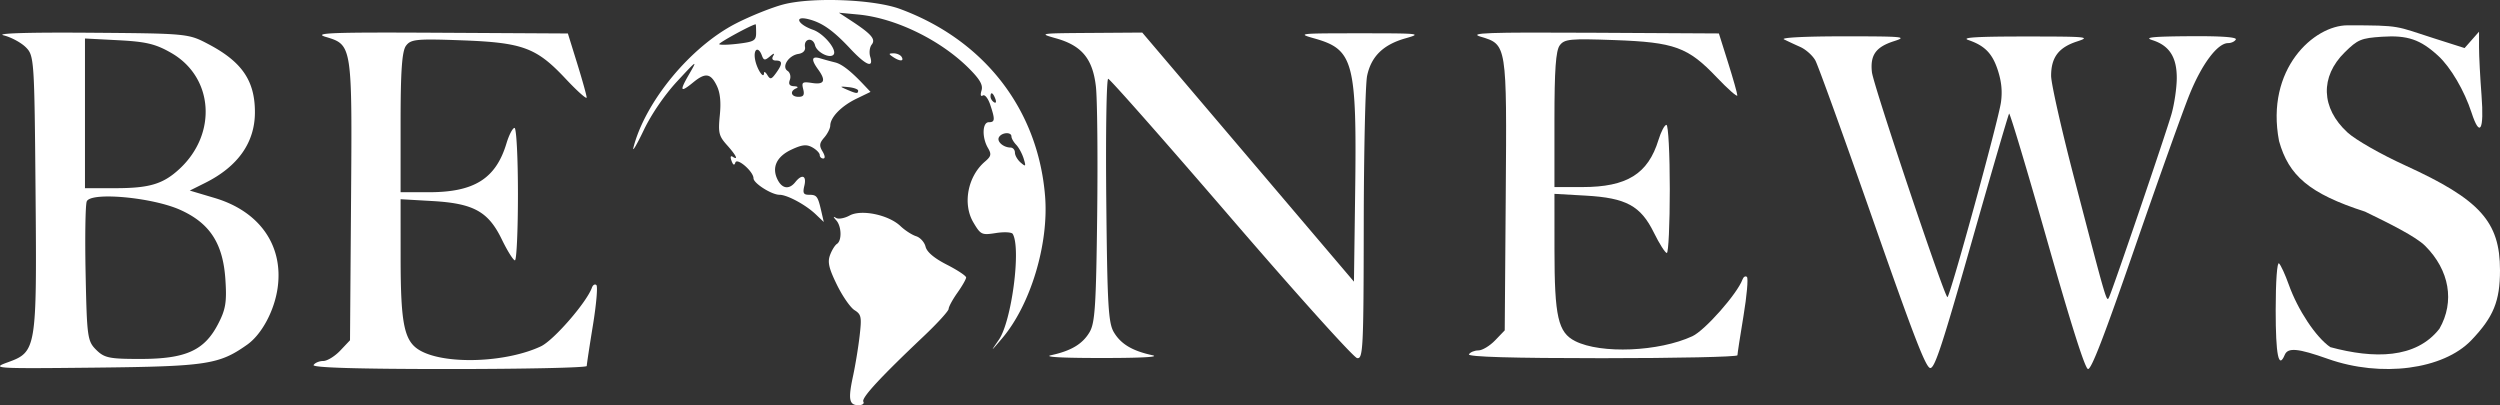 <svg xmlns="http://www.w3.org/2000/svg" width="691" height="112" fill="none"><rect width="100%" height="100%" fill="#333333" stroke="none"/><path fill="#fff" fill-rule="evenodd" d="M216.469 1.24c-3.173.836-9.026 3.184-13.007 5.22-12.574 6.432-25.132 21.623-28.388 34.342-.353 1.38.929-.783 2.85-4.805 2.115-4.43 5.767-9.766 9.263-13.538 5.522-5.954 5.664-6.04 3.298-1.963-2.746 4.732-2.493 5.232 1.142 2.256 3.317-2.715 4.772-2.525 6.446.845.979 1.969 1.252 4.525.884 8.272-.476 4.86-.27 5.715 1.981 8.233 2.567 2.87 3.267 4.312 1.56 3.214-.569-.366-.692.093-.304 1.144.437 1.188.779 1.343 1.056.48.47-1.467 5.018 2.47 5.018 4.345 0 1.372 5.018 4.554 7.182 4.554 2.127 0 7.231 2.747 9.997 5.381l2.247 2.14-.694-3.01c-.954-4.14-1.234-4.512-3.392-4.512-1.533 0-1.775-.472-1.284-2.508.674-2.795-.643-3.325-2.495-1.002-1.68 2.107-3.596 1.872-4.865-.595-1.739-3.383-.369-6.426 3.767-8.367 2.97-1.394 4.19-1.526 5.802-.628 1.122.625 2.04 1.573 2.04 2.104 0 .532.438.968.972.968.585 0 .506-.776-.198-1.95-.959-1.597-.873-2.291.473-3.84.904-1.038 1.653-2.53 1.665-3.315.035-2.298 3.06-5.402 7.238-7.424l3.888-1.884-1.963-2.074c-3.52-3.722-5.996-5.64-7.848-6.078a81.59 81.59 0 0 1-3.986-1.09c-2.49-.755-2.718.24-.691 3.027 2.253 3.1 1.746 4.275-1.623 3.76-2.715-.415-2.98-.236-2.499 1.678.41 1.635.103 2.142-1.299 2.142-2.06 0-2.483-1.567-.632-2.344.683-.287.43-.54-.585-.585-1.263-.056-1.608-.571-1.171-1.754.341-.924.063-2.034-.62-2.479-1.741-1.13.255-4.272 2.982-4.694 1.285-.198 1.993-.934 1.829-1.9-.4-2.367 2.19-2.815 2.776-.481.48 1.911 4.007 3.723 5.079 2.609 1.172-1.221-2.613-5.845-5.656-6.907-4.197-1.466-5.322-3.909-1.356-2.95 3.813.924 6.889 3.076 11.62 8.126 4.402 4.701 6.57 5.59 5.561 2.28-.345-1.129-.159-2.64.413-3.357 1.175-1.473-.084-2.93-5.698-6.605l-3.372-2.206 5.299.495c10.382.97 22.936 7.104 30.797 15.045 2.921 2.951 3.776 4.485 3.324 5.965-.371 1.223-.231 1.751.366 1.367.535-.344 1.449.795 2.031 2.531 1.392 4.16 1.336 4.864-.389 4.864-1.788 0-1.93 4.212-.241 7.099 1.031 1.761.914 2.305-.821 3.788-4.774 4.077-6.223 11.722-3.191 16.828 2.019 3.401 2.293 3.529 6.228 2.915 2.264-.354 4.353-.245 4.642.243 2.347 3.95-.288 24.094-3.822 29.229-2.397 3.482-2.374 3.473.881-.355 7.869-9.255 12.956-26.097 11.881-39.334-1.946-23.964-16.791-43.12-40.078-51.714-7.264-2.68-24.341-3.337-32.31-1.242zm-7.478 7.85c0 2.115-.548 2.449-4.881 2.983-2.685.331-5.078.398-5.318.147-.314-.326 9.008-5.415 10.078-5.502.067-.006.121 1.062.121 2.372zm1.594 6.255c.51 1.381.831 1.418 2.215.25 1.114-.94 1.393-.975.895-.113-.456.79-.167 1.253.779 1.253 1.863 0 1.86.927-.012 3.505-1.247 1.717-1.582 1.788-2.363.502-.501-.825-.917-1.07-.926-.547-.029 1.882-2.019-1.168-2.477-3.797-.505-2.894.918-3.689 1.889-1.053zm36.221.388c1.886 1.27 3.162 1.27 2.408 0-.327-.552-1.328-.996-2.224-.988-1.404.014-1.43.15-.184.988zm-9.61 9.33c-.031.894-.485.85-3.146-.305-2.043-.888-2.012-.929.497-.67 1.471.152 2.664.59 2.649.975zm37.917 2.254c.329.892.167 1.294-.378.943-.524-.337-.953-1.036-.953-1.556 0-1.442.691-1.124 1.331.613zm4.45 10.406c0 .511.593 1.548 1.318 2.302.725.755 1.654 2.476 2.065 3.825.67 2.194.581 2.308-.836 1.084-.871-.753-1.584-1.99-1.584-2.75s-.541-1.389-1.204-1.397c-2.034-.026-3.896-1.704-3.198-2.88.801-1.35 3.439-1.49 3.439-.184zm-44.721 21.842c-1.393.76-3.065 1.07-3.715.69-.896-.526-.891-.368.023.656 1.47 1.65 1.581 5.603.181 6.503-.563.362-1.426 1.762-1.919 3.112-.707 1.938-.308 3.658 1.903 8.175 1.539 3.147 3.732 6.309 4.873 7.026 1.874 1.177 2.01 1.855 1.424 7.02-.358 3.143-1.185 8.197-1.84 11.231-1.385 6.425-1.08 8.022 1.536 8.022 1.047 0 1.642-.44 1.323-.979-.598-1.008 4.635-6.68 16.675-18.074 3.788-3.585 6.894-6.994 6.901-7.577.008-.582 1.098-2.587 2.422-4.456 1.325-1.87 2.409-3.767 2.409-4.217 0-.45-2.401-2.045-5.336-3.543-3.495-1.784-5.521-3.497-5.876-4.967-.297-1.234-1.474-2.537-2.612-2.896-1.14-.359-3.083-1.615-4.317-2.791-3.276-3.125-10.819-4.7-14.055-2.935zM.972 9.762c2.072.511 4.84 1.993 6.151 3.294 2.322 2.306 2.39 3.296 2.704 40.036.371 43.562.271 44.17-7.76 47.077-4.625 1.673-3.427 1.744 24.214 1.444 30.884-.335 34.258-.844 42.042-6.347 4.04-2.859 7.55-9.424 8.425-15.767 1.61-11.665-5.012-21.09-17.41-24.777l-6.88-2.047 4.247-2.121c9.08-4.532 13.755-11.172 13.755-19.535 0-8.708-3.57-13.932-12.862-18.82-5.571-2.93-5.699-2.943-32.994-3.154C8.092 8.916-1.3 9.202.972 9.762zm89.043.43c7.34 2.21 7.335 2.17 7.014 45.346l-.285 38.51-2.711 2.866c-1.493 1.575-3.602 2.864-4.688 2.864-1.087 0-2.287.5-2.667 1.111-.456.732 12.291 1.111 37.402 1.111 20.951 0 38.095-.375 38.098-.833.002-.458.77-5.526 1.707-11.263.937-5.736 1.369-10.735.961-11.108-.408-.372-.968-.05-1.244.718-1.468 4.084-10.564 14.546-14.093 16.21-9.39 4.424-25.717 5.116-32.959 1.397-4.815-2.472-5.812-6.944-5.819-26.087l-.007-15.971 8.792.505c11.382.654 15.449 2.898 19.17 10.573 1.537 3.173 3.174 5.79 3.635 5.819.46.027.838-8.198.838-18.278 0-10.08-.423-18.328-.941-18.328s-1.524 1.932-2.236 4.294c-2.935 9.725-8.891 13.479-21.393 13.479h-7.865V33.9c0-14.236.386-19.749 1.487-21.244 1.336-1.815 2.892-1.968 15.378-1.512 16.896.618 20.665 2.007 28.712 10.583 3.229 3.442 5.862 5.791 5.851 5.221-.011-.569-1.185-4.784-2.605-9.366l-2.585-8.33-35.701-.202c-29.388-.164-34.913.037-31.246 1.142zm-42.557 4.511c11.568 6.734 12.624 22.27 2.172 31.966-4.545 4.216-8.316 5.347-17.83 5.347h-8.315V10.639l9.33.486c7.642.4 10.292 1.047 14.643 3.578zm2.462 43.348c8.135 3.698 11.73 9.284 12.382 19.236.413 6.288.073 8.291-2.106 12.43-3.787 7.192-8.918 9.48-21.3 9.494-8.664.011-10.038-.27-12.303-2.516-2.412-2.393-2.569-3.512-2.925-20.884-.207-10.097-.07-19.154.307-20.128 1.048-2.713 18.215-1.147 25.945 2.368z" clip-rule="evenodd"/><path fill="#fff" d="M416.187 54.037c.315-41.783.321-41.744-6.895-43.883-3.605-1.07 1.826-1.264 30.714-1.105l35.093.194 2.541 8.062c1.396 4.434 2.549 8.514 2.56 9.064.011.552-2.577-1.722-5.751-5.053-7.91-8.298-11.615-9.643-28.222-10.24-12.274-.443-13.803-.294-15.117 1.462-1.082 1.447-1.461 6.782-1.461 20.56v18.605h7.731c12.289 0 18.143-3.632 21.028-13.044.7-2.285 1.689-4.155 2.198-4.155.509 0 .925 7.982.925 17.737 0 9.755-.371 17.714-.824 17.688-.453-.027-2.062-2.56-3.573-5.63-3.658-7.429-7.655-9.6-18.843-10.233l-8.642-.49.006 15.457c.007 18.525.988 22.853 5.72 25.246 7.119 3.599 23.168 2.93 32.398-1.353 3.468-1.61 12.41-11.734 13.853-15.687.271-.743.822-1.054 1.223-.694.401.36-.024 5.198-.945 10.749-.921 5.552-1.676 10.457-1.678 10.9-.003.443-16.855.806-37.449.806-24.683 0-37.213-.367-36.765-1.075.373-.591 1.553-1.075 2.622-1.075 1.067 0 3.141-1.248 4.607-2.772l2.665-2.773.281-37.268z"/><path fill="#fff" fill-rule="evenodd" d="M648.84 7c-9.184 0-22.746 12-18.91 32 2.661 9.5 8.273 14.5 23.773 19.5 6.76 3.276 14.029 6.887 16.6 9.447 6.74 6.715 8.245 15.445 3.953 22.92-6.506 8.332-18.131 8.332-30.161 5.083-3.984-2.733-8.997-10.292-11.504-17.348-.953-2.678-2.15-5.285-2.661-5.794-.537-.534-.93 4.923-.93 12.903 0 12.495.801 16.447 2.505 12.369.869-2.083 3.645-1.823 11.95 1.12 14.694 5.205 31.853 2.968 39.63-5.166C689.199 87.64 691 83.241 691 74.707c0-13.429-5.509-19.533-26.132-28.955-6.848-3.129-13.786-7.089-16.028-9.146-7.33-6.732-7.62-15.386-.743-22.156 3.579-3.523 4.508-3.912 10.277-4.295 7.06-.469 10.603.735 15.565 5.292 3.426 3.146 7.218 9.614 9.193 15.68 2.293 7.04 3.512 4.932 2.762-4.776-.38-4.903-.689-10.867-.689-13.254V8.755l-3.993 4.529-8.343-2.655C661.997 7.17 663.858 7 648.84 7z" clip-rule="evenodd"/><path fill="#fff" d="M497.588 12.976a144.043 144.043 0 0 1-4.495-2.093c-.981-.49 5.903-.842 16.455-.842 16.593 0 17.787.113 13.978 1.33-5.049 1.611-6.645 3.843-6.128 8.569.39 3.57 20.045 62.138 20.868 62.186.681.041 14.153-49.015 14.809-53.923.4-2.99.145-5.61-.847-8.698-1.515-4.719-3.608-6.878-8.184-8.442-2.061-.706 2.295-.977 15.713-.977 17.196 0 18.254.1 14.345 1.37-5.101 1.66-7.173 4.407-7.173 9.51 0 2.098 2.866 14.804 6.369 28.236 9.211 35.322 8.95 34.436 9.691 32.847 1.091-2.335 15.694-45.196 17.216-50.527.782-2.737 1.436-7.177 1.454-9.867.037-5.828-2.037-9.071-6.76-10.567-2.376-.753-.04-.999 10.264-1.08 8.7-.066 13.159.247 12.819.901-.287.552-1.246 1.003-2.13 1.003-2.931 0-7.277 5.805-10.7 14.29-1.839 4.558-8.619 23.541-15.066 42.184-8.559 24.75-12.059 33.819-12.972 33.61-.832-.19-4.625-12.143-11.322-35.677-5.54-19.465-10.251-35.178-10.47-34.918-.218.26-4.866 16.188-10.328 35.396-8.144 28.634-10.207 34.924-11.455 34.924-1.21 0-4.497-8.498-15.961-41.258-7.941-22.69-15.055-42.377-15.81-43.746-.755-1.37-2.635-3.052-4.18-3.74zm-194.68 10.949c-.876-7.657-3.891-11.316-10.963-13.311-4.936-1.392-4.813-1.411 9.385-1.512L315.716 9l58.517 68.85.323-23.89c.501-36.992-.35-40.26-11.29-43.346-4.809-1.355-4.326-1.41 12.563-1.41 16.706 0 17.326.067 12.682 1.38-6.172 1.744-9.511 4.997-10.639 10.369-.487 2.319-.906 20.895-.931 41.28-.044 34.155-.187 37.041-1.833 36.749-.983-.174-16.671-17.606-34.863-38.736-18.192-21.132-33.463-38.44-33.938-38.464-.474-.023-.713 15.061-.532 33.52.286 29.086.566 33.96 2.102 36.538 1.942 3.26 5.076 5.133 10.598 6.334 2.26.49-2.93.78-13.967.78s-16.227-.29-13.967-.78c5.522-1.2 8.656-3.074 10.598-6.334 1.518-2.546 1.822-7.203 2.122-32.373.193-16.169.034-32.163-.353-35.542z"/></svg>